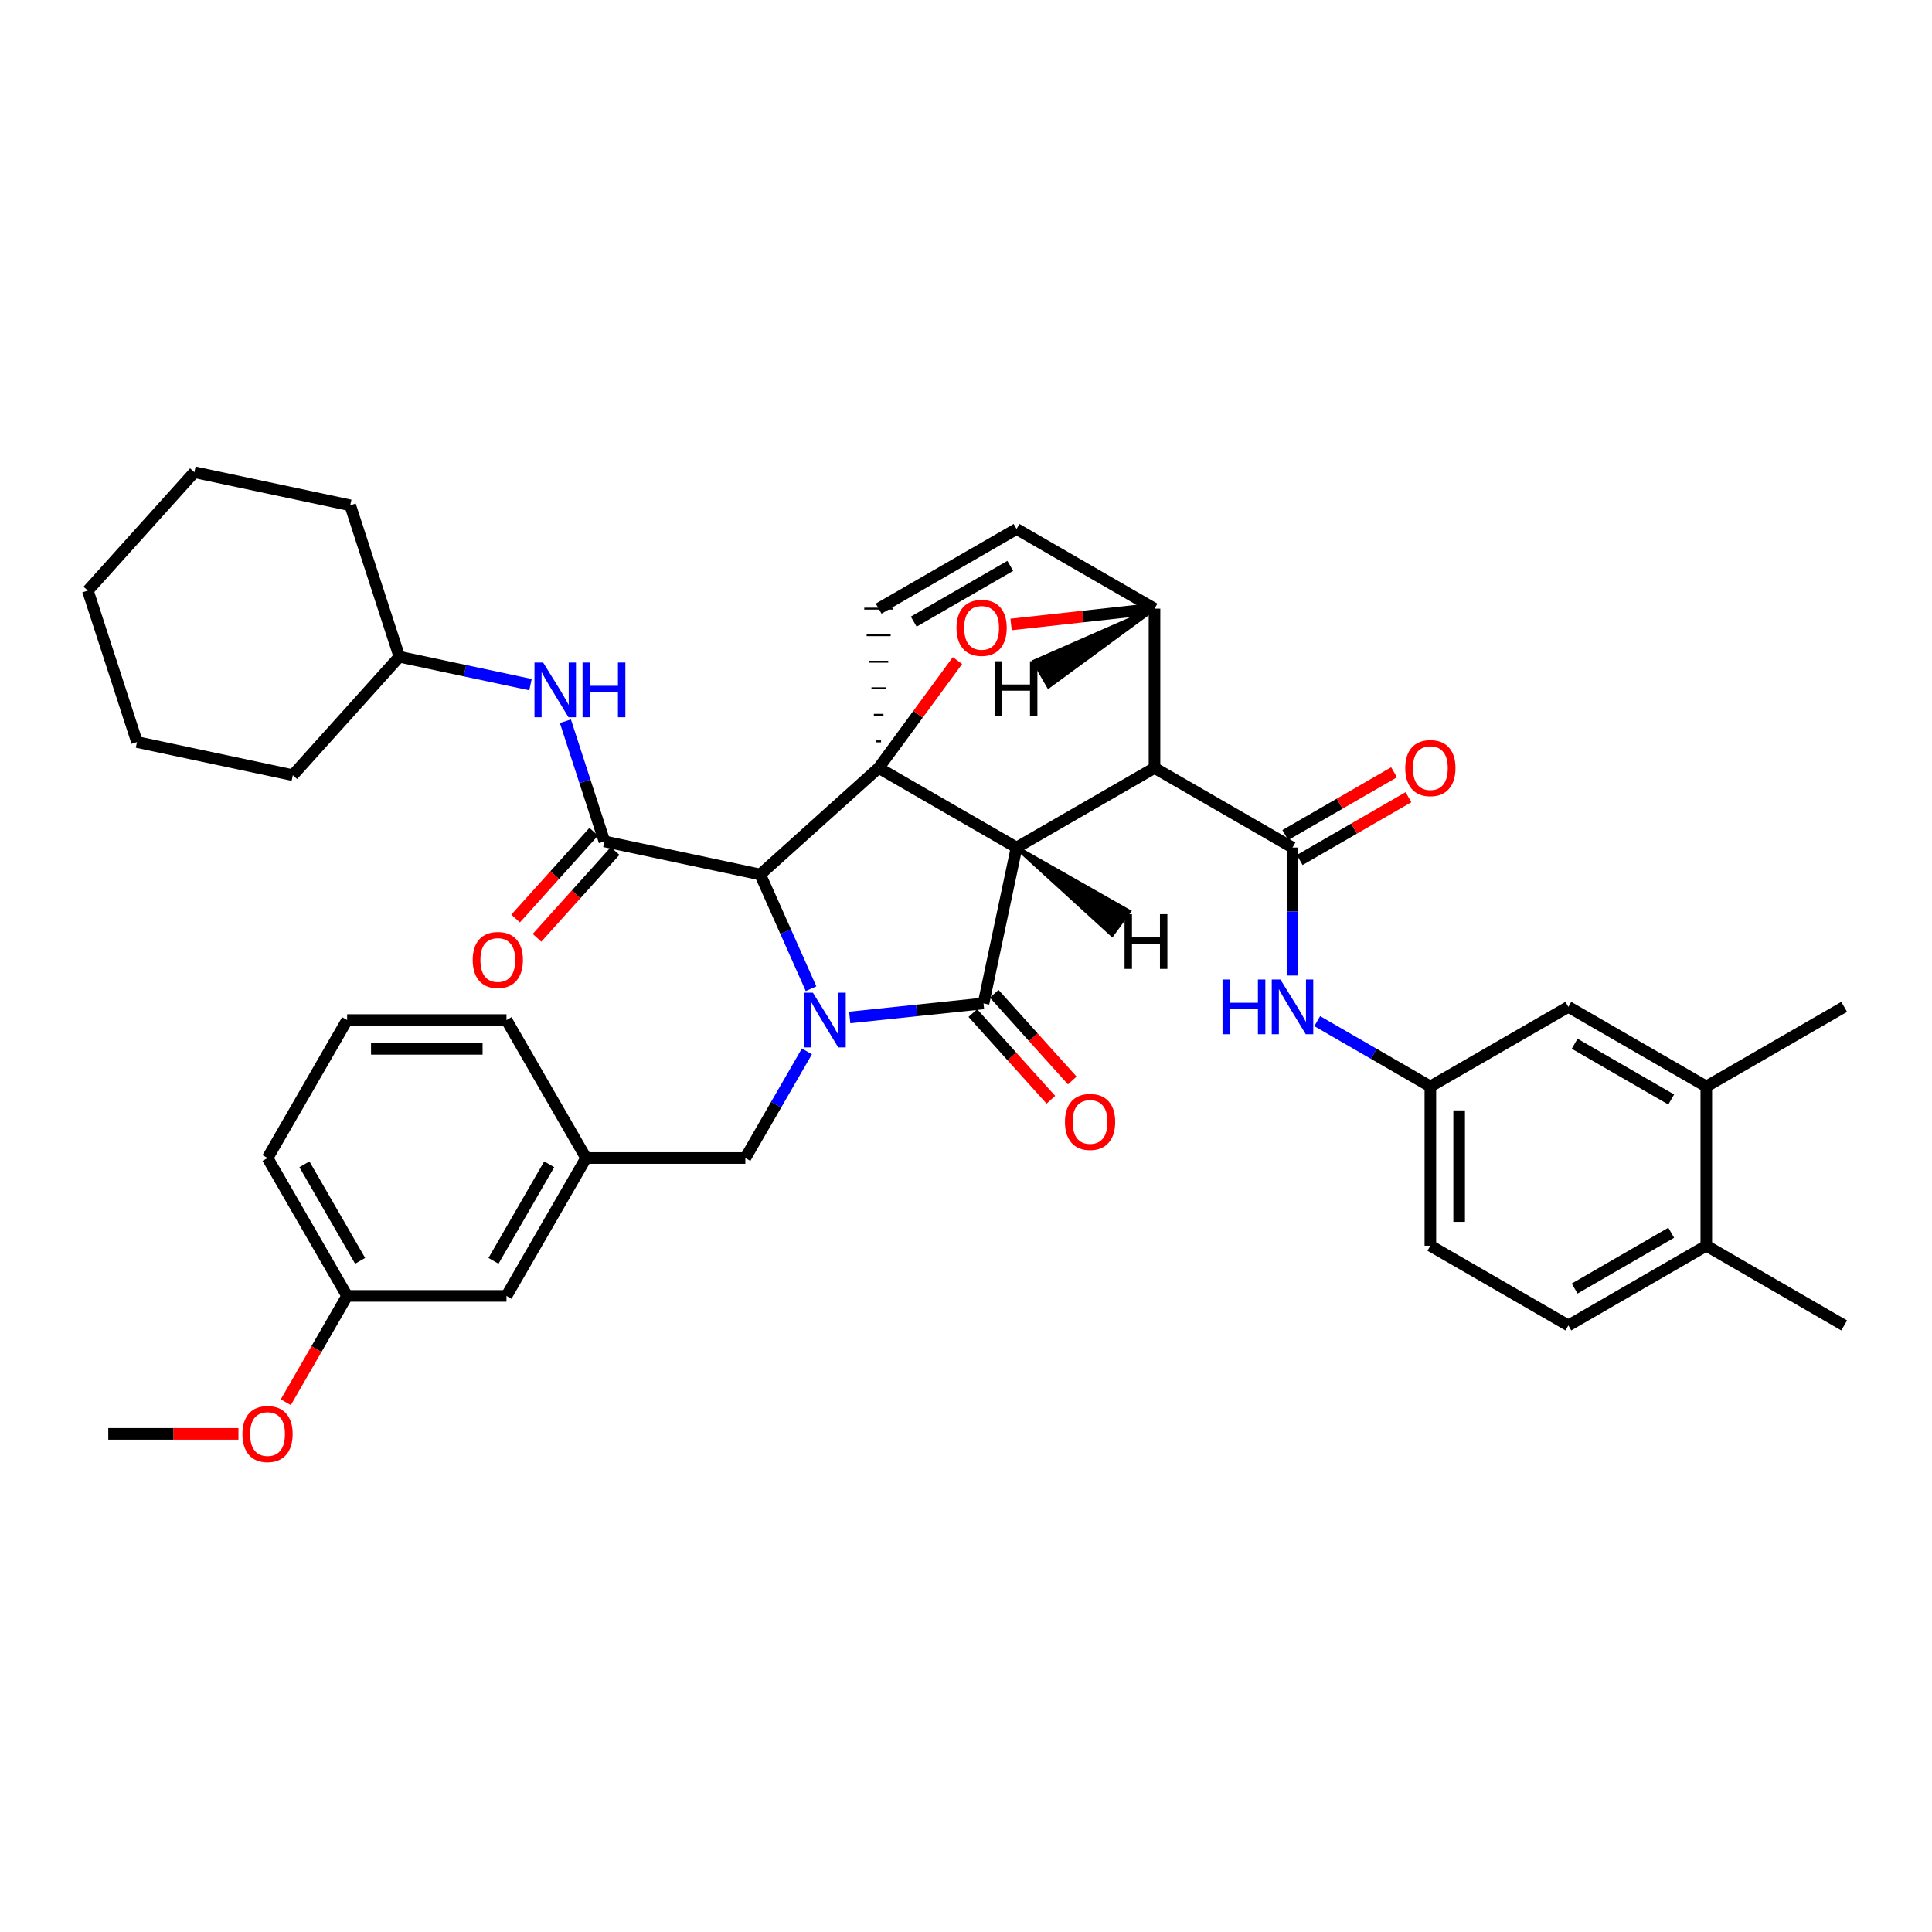 <?xml version='1.0' encoding='iso-8859-1'?>
<svg version='1.1' baseProfile='full'
              xmlns='http://www.w3.org/2000/svg'
                      xmlns:rdkit='http://www.rdkit.org/xml'
                      xmlns:xlink='http://www.w3.org/1999/xlink'
                  xml:space='preserve'
width='1000px' height='1000px' viewBox='0 0 1000 1000'>
<!-- END OF HEADER -->
<rect style='opacity:1.0;fill:#FFFFFF;stroke:none' width='1000' height='1000' x='0' y='0'> </rect>
<path class='bond-1' d='M 526.168,438.687 L 454.784,397.478' style='fill:none;fill-rule:evenodd;stroke:#000000;stroke-width:6px;stroke-linecap:butt;stroke-linejoin:miter;stroke-opacity:1' />
<path class='bond-2' d='M 526.168,438.687 L 597.568,397.478' style='fill:none;fill-rule:evenodd;stroke:#000000;stroke-width:6px;stroke-linecap:butt;stroke-linejoin:miter;stroke-opacity:1' />
<path class='bond-40' d='M 526.168,438.687 L 509.065,519.359' style='fill:none;fill-rule:evenodd;stroke:#000000;stroke-width:6px;stroke-linecap:butt;stroke-linejoin:miter;stroke-opacity:1' />
<path class='bond-45' d='M 526.168,438.687 L 575.622,483.812 L 584.379,471.755 Z' style='fill:#000000;fill-rule:evenodd;fill-opacity:1;stroke:#000000;stroke-width:2px;stroke-linecap:butt;stroke-linejoin:miter;stroke-opacity:1;' />
<path class='bond-0' d='M 419.8,511.755 L 406.645,482.196' style='fill:none;fill-rule:evenodd;stroke:#0000FF;stroke-width:6px;stroke-linecap:butt;stroke-linejoin:miter;stroke-opacity:1' />
<path class='bond-0' d='M 406.645,482.196 L 393.491,452.636' style='fill:none;fill-rule:evenodd;stroke:#000000;stroke-width:6px;stroke-linecap:butt;stroke-linejoin:miter;stroke-opacity:1' />
<path class='bond-9' d='M 417.653,544.198 L 401.723,571.792' style='fill:none;fill-rule:evenodd;stroke:#0000FF;stroke-width:6px;stroke-linecap:butt;stroke-linejoin:miter;stroke-opacity:1' />
<path class='bond-9' d='M 401.723,571.792 L 385.792,599.386' style='fill:none;fill-rule:evenodd;stroke:#000000;stroke-width:6px;stroke-linecap:butt;stroke-linejoin:miter;stroke-opacity:1' />
<path class='bond-39' d='M 439.821,526.632 L 474.443,522.996' style='fill:none;fill-rule:evenodd;stroke:#0000FF;stroke-width:6px;stroke-linecap:butt;stroke-linejoin:miter;stroke-opacity:1' />
<path class='bond-39' d='M 474.443,522.996 L 509.065,519.359' style='fill:none;fill-rule:evenodd;stroke:#000000;stroke-width:6px;stroke-linecap:butt;stroke-linejoin:miter;stroke-opacity:1' />
<path class='bond-41' d='M 454.784,397.478 L 475.186,369.691' style='fill:none;fill-rule:evenodd;stroke:#000000;stroke-width:6px;stroke-linecap:butt;stroke-linejoin:miter;stroke-opacity:1' />
<path class='bond-41' d='M 475.186,369.691 L 495.589,341.905' style='fill:none;fill-rule:evenodd;stroke:#FF0000;stroke-width:6px;stroke-linecap:butt;stroke-linejoin:miter;stroke-opacity:1' />
<path class='bond-42' d='M 454.784,397.478 L 393.491,452.636' style='fill:none;fill-rule:evenodd;stroke:#000000;stroke-width:6px;stroke-linecap:butt;stroke-linejoin:miter;stroke-opacity:1' />
<path class='bond-43' d='M 456.026,383.736 L 453.542,383.736' style='fill:none;fill-rule:evenodd;stroke:#000000;stroke-width:1.0px;stroke-linecap:butt;stroke-linejoin:miter;stroke-opacity:1' />
<path class='bond-43' d='M 457.267,369.994 L 452.3,369.994' style='fill:none;fill-rule:evenodd;stroke:#000000;stroke-width:1.0px;stroke-linecap:butt;stroke-linejoin:miter;stroke-opacity:1' />
<path class='bond-43' d='M 458.509,356.252 L 451.059,356.252' style='fill:none;fill-rule:evenodd;stroke:#000000;stroke-width:1.0px;stroke-linecap:butt;stroke-linejoin:miter;stroke-opacity:1' />
<path class='bond-43' d='M 459.751,342.51 L 449.817,342.51' style='fill:none;fill-rule:evenodd;stroke:#000000;stroke-width:1.0px;stroke-linecap:butt;stroke-linejoin:miter;stroke-opacity:1' />
<path class='bond-43' d='M 460.993,328.768 L 448.575,328.768' style='fill:none;fill-rule:evenodd;stroke:#000000;stroke-width:1.0px;stroke-linecap:butt;stroke-linejoin:miter;stroke-opacity:1' />
<path class='bond-43' d='M 462.234,315.026 L 447.333,315.026' style='fill:none;fill-rule:evenodd;stroke:#000000;stroke-width:1.0px;stroke-linecap:butt;stroke-linejoin:miter;stroke-opacity:1' />
<path class='bond-3' d='M 393.491,452.636 L 312.844,435.492' style='fill:none;fill-rule:evenodd;stroke:#000000;stroke-width:6px;stroke-linecap:butt;stroke-linejoin:miter;stroke-opacity:1' />
<path class='bond-4' d='M 597.568,397.478 L 668.993,438.687' style='fill:none;fill-rule:evenodd;stroke:#000000;stroke-width:6px;stroke-linecap:butt;stroke-linejoin:miter;stroke-opacity:1' />
<path class='bond-35' d='M 597.568,397.478 L 597.568,315.026' style='fill:none;fill-rule:evenodd;stroke:#000000;stroke-width:6px;stroke-linecap:butt;stroke-linejoin:miter;stroke-opacity:1' />
<path class='bond-5' d='M 523.33,323.212 L 560.449,319.119' style='fill:none;fill-rule:evenodd;stroke:#FF0000;stroke-width:6px;stroke-linecap:butt;stroke-linejoin:miter;stroke-opacity:1' />
<path class='bond-5' d='M 560.449,319.119 L 597.568,315.026' style='fill:none;fill-rule:evenodd;stroke:#000000;stroke-width:6px;stroke-linecap:butt;stroke-linejoin:miter;stroke-opacity:1' />
<path class='bond-8' d='M 312.844,435.492 L 302.749,404.4' style='fill:none;fill-rule:evenodd;stroke:#000000;stroke-width:6px;stroke-linecap:butt;stroke-linejoin:miter;stroke-opacity:1' />
<path class='bond-8' d='M 302.749,404.4 L 292.655,373.309' style='fill:none;fill-rule:evenodd;stroke:#0000FF;stroke-width:6px;stroke-linecap:butt;stroke-linejoin:miter;stroke-opacity:1' />
<path class='bond-11' d='M 307.306,430.508 L 287.09,452.971' style='fill:none;fill-rule:evenodd;stroke:#000000;stroke-width:6px;stroke-linecap:butt;stroke-linejoin:miter;stroke-opacity:1' />
<path class='bond-11' d='M 287.09,452.971 L 266.874,475.435' style='fill:none;fill-rule:evenodd;stroke:#FF0000;stroke-width:6px;stroke-linecap:butt;stroke-linejoin:miter;stroke-opacity:1' />
<path class='bond-11' d='M 318.382,440.476 L 298.166,462.939' style='fill:none;fill-rule:evenodd;stroke:#000000;stroke-width:6px;stroke-linecap:butt;stroke-linejoin:miter;stroke-opacity:1' />
<path class='bond-11' d='M 298.166,462.939 L 277.95,485.403' style='fill:none;fill-rule:evenodd;stroke:#FF0000;stroke-width:6px;stroke-linecap:butt;stroke-linejoin:miter;stroke-opacity:1' />
<path class='bond-7' d='M 668.993,438.687 L 668.993,471.807' style='fill:none;fill-rule:evenodd;stroke:#000000;stroke-width:6px;stroke-linecap:butt;stroke-linejoin:miter;stroke-opacity:1' />
<path class='bond-7' d='M 668.993,471.807 L 668.993,504.926' style='fill:none;fill-rule:evenodd;stroke:#0000FF;stroke-width:6px;stroke-linecap:butt;stroke-linejoin:miter;stroke-opacity:1' />
<path class='bond-12' d='M 672.719,445.139 L 700.869,428.883' style='fill:none;fill-rule:evenodd;stroke:#000000;stroke-width:6px;stroke-linecap:butt;stroke-linejoin:miter;stroke-opacity:1' />
<path class='bond-12' d='M 700.869,428.883 L 729.018,412.627' style='fill:none;fill-rule:evenodd;stroke:#FF0000;stroke-width:6px;stroke-linecap:butt;stroke-linejoin:miter;stroke-opacity:1' />
<path class='bond-12' d='M 665.267,432.235 L 693.417,415.979' style='fill:none;fill-rule:evenodd;stroke:#000000;stroke-width:6px;stroke-linecap:butt;stroke-linejoin:miter;stroke-opacity:1' />
<path class='bond-12' d='M 693.417,415.979 L 721.566,399.723' style='fill:none;fill-rule:evenodd;stroke:#FF0000;stroke-width:6px;stroke-linecap:butt;stroke-linejoin:miter;stroke-opacity:1' />
<path class='bond-34' d='M 597.568,315.026 L 526.168,273.8' style='fill:none;fill-rule:evenodd;stroke:#000000;stroke-width:6px;stroke-linecap:butt;stroke-linejoin:miter;stroke-opacity:1' />
<path class='bond-46' d='M 597.568,315.026 L 535.3,342.372 L 542.75,355.277 Z' style='fill:#000000;fill-rule:evenodd;fill-opacity:1;stroke:#000000;stroke-width:2px;stroke-linecap:butt;stroke-linejoin:miter;stroke-opacity:1;' />
<path class='bond-6' d='M 454.784,315.026 L 526.168,273.8' style='fill:none;fill-rule:evenodd;stroke:#000000;stroke-width:6px;stroke-linecap:butt;stroke-linejoin:miter;stroke-opacity:1' />
<path class='bond-6' d='M 472.944,321.746 L 522.912,292.887' style='fill:none;fill-rule:evenodd;stroke:#000000;stroke-width:6px;stroke-linecap:butt;stroke-linejoin:miter;stroke-opacity:1' />
<path class='bond-13' d='M 681.794,528.541 L 711.073,545.453' style='fill:none;fill-rule:evenodd;stroke:#0000FF;stroke-width:6px;stroke-linecap:butt;stroke-linejoin:miter;stroke-opacity:1' />
<path class='bond-13' d='M 711.073,545.453 L 740.352,562.365' style='fill:none;fill-rule:evenodd;stroke:#000000;stroke-width:6px;stroke-linecap:butt;stroke-linejoin:miter;stroke-opacity:1' />
<path class='bond-20' d='M 274.586,354.366 L 240.651,347.151' style='fill:none;fill-rule:evenodd;stroke:#0000FF;stroke-width:6px;stroke-linecap:butt;stroke-linejoin:miter;stroke-opacity:1' />
<path class='bond-20' d='M 240.651,347.151 L 206.716,339.935' style='fill:none;fill-rule:evenodd;stroke:#000000;stroke-width:6px;stroke-linecap:butt;stroke-linejoin:miter;stroke-opacity:1' />
<path class='bond-16' d='M 385.792,599.386 L 303.357,599.386' style='fill:none;fill-rule:evenodd;stroke:#000000;stroke-width:6px;stroke-linecap:butt;stroke-linejoin:miter;stroke-opacity:1' />
<path class='bond-44' d='M 555.005,559.253 L 534.803,536.814' style='fill:none;fill-rule:evenodd;stroke:#FF0000;stroke-width:6px;stroke-linecap:butt;stroke-linejoin:miter;stroke-opacity:1' />
<path class='bond-44' d='M 534.803,536.814 L 514.602,514.374' style='fill:none;fill-rule:evenodd;stroke:#000000;stroke-width:6px;stroke-linecap:butt;stroke-linejoin:miter;stroke-opacity:1' />
<path class='bond-44' d='M 543.931,569.223 L 523.729,546.784' style='fill:none;fill-rule:evenodd;stroke:#FF0000;stroke-width:6px;stroke-linecap:butt;stroke-linejoin:miter;stroke-opacity:1' />
<path class='bond-44' d='M 523.729,546.784 L 503.528,524.344' style='fill:none;fill-rule:evenodd;stroke:#000000;stroke-width:6px;stroke-linecap:butt;stroke-linejoin:miter;stroke-opacity:1' />
<path class='bond-10' d='M 883.178,562.365 L 811.778,521.147' style='fill:none;fill-rule:evenodd;stroke:#000000;stroke-width:6px;stroke-linecap:butt;stroke-linejoin:miter;stroke-opacity:1' />
<path class='bond-10' d='M 865.018,569.088 L 815.038,540.235' style='fill:none;fill-rule:evenodd;stroke:#000000;stroke-width:6px;stroke-linecap:butt;stroke-linejoin:miter;stroke-opacity:1' />
<path class='bond-24' d='M 883.178,562.365 L 954.545,521.147' style='fill:none;fill-rule:evenodd;stroke:#000000;stroke-width:6px;stroke-linecap:butt;stroke-linejoin:miter;stroke-opacity:1' />
<path class='bond-38' d='M 883.178,562.365 L 883.178,644.784' style='fill:none;fill-rule:evenodd;stroke:#000000;stroke-width:6px;stroke-linecap:butt;stroke-linejoin:miter;stroke-opacity:1' />
<path class='bond-14' d='M 740.352,562.365 L 811.778,521.147' style='fill:none;fill-rule:evenodd;stroke:#000000;stroke-width:6px;stroke-linecap:butt;stroke-linejoin:miter;stroke-opacity:1' />
<path class='bond-19' d='M 740.352,562.365 L 740.352,644.784' style='fill:none;fill-rule:evenodd;stroke:#000000;stroke-width:6px;stroke-linecap:butt;stroke-linejoin:miter;stroke-opacity:1' />
<path class='bond-19' d='M 755.253,574.728 L 755.253,632.421' style='fill:none;fill-rule:evenodd;stroke:#000000;stroke-width:6px;stroke-linecap:butt;stroke-linejoin:miter;stroke-opacity:1' />
<path class='bond-15' d='M 883.178,644.784 L 811.778,686.043' style='fill:none;fill-rule:evenodd;stroke:#000000;stroke-width:6px;stroke-linecap:butt;stroke-linejoin:miter;stroke-opacity:1' />
<path class='bond-15' d='M 865.013,638.071 L 815.032,666.952' style='fill:none;fill-rule:evenodd;stroke:#000000;stroke-width:6px;stroke-linecap:butt;stroke-linejoin:miter;stroke-opacity:1' />
<path class='bond-26' d='M 883.178,644.784 L 954.545,686.043' style='fill:none;fill-rule:evenodd;stroke:#000000;stroke-width:6px;stroke-linecap:butt;stroke-linejoin:miter;stroke-opacity:1' />
<path class='bond-18' d='M 303.357,599.386 L 262.156,670.761' style='fill:none;fill-rule:evenodd;stroke:#000000;stroke-width:6px;stroke-linecap:butt;stroke-linejoin:miter;stroke-opacity:1' />
<path class='bond-18' d='M 284.272,602.643 L 255.431,652.606' style='fill:none;fill-rule:evenodd;stroke:#000000;stroke-width:6px;stroke-linecap:butt;stroke-linejoin:miter;stroke-opacity:1' />
<path class='bond-25' d='M 303.357,599.386 L 262.156,527.977' style='fill:none;fill-rule:evenodd;stroke:#000000;stroke-width:6px;stroke-linecap:butt;stroke-linejoin:miter;stroke-opacity:1' />
<path class='bond-17' d='M 811.778,686.043 L 740.352,644.784' style='fill:none;fill-rule:evenodd;stroke:#000000;stroke-width:6px;stroke-linecap:butt;stroke-linejoin:miter;stroke-opacity:1' />
<path class='bond-21' d='M 262.156,670.761 L 179.671,670.761' style='fill:none;fill-rule:evenodd;stroke:#000000;stroke-width:6px;stroke-linecap:butt;stroke-linejoin:miter;stroke-opacity:1' />
<path class='bond-29' d='M 206.716,339.935 L 181.269,261.556' style='fill:none;fill-rule:evenodd;stroke:#000000;stroke-width:6px;stroke-linecap:butt;stroke-linejoin:miter;stroke-opacity:1' />
<path class='bond-30' d='M 206.716,339.935 L 151.566,401.228' style='fill:none;fill-rule:evenodd;stroke:#000000;stroke-width:6px;stroke-linecap:butt;stroke-linejoin:miter;stroke-opacity:1' />
<path class='bond-22' d='M 179.671,670.761 L 163.799,698.275' style='fill:none;fill-rule:evenodd;stroke:#000000;stroke-width:6px;stroke-linecap:butt;stroke-linejoin:miter;stroke-opacity:1' />
<path class='bond-22' d='M 163.799,698.275 L 147.927,725.789' style='fill:none;fill-rule:evenodd;stroke:#FF0000;stroke-width:6px;stroke-linecap:butt;stroke-linejoin:miter;stroke-opacity:1' />
<path class='bond-37' d='M 179.671,670.761 L 138.478,599.386' style='fill:none;fill-rule:evenodd;stroke:#000000;stroke-width:6px;stroke-linecap:butt;stroke-linejoin:miter;stroke-opacity:1' />
<path class='bond-37' d='M 186.398,652.607 L 157.563,602.644' style='fill:none;fill-rule:evenodd;stroke:#000000;stroke-width:6px;stroke-linecap:butt;stroke-linejoin:miter;stroke-opacity:1' />
<path class='bond-28' d='M 123.417,742.17 L 89.73,742.17' style='fill:none;fill-rule:evenodd;stroke:#FF0000;stroke-width:6px;stroke-linecap:butt;stroke-linejoin:miter;stroke-opacity:1' />
<path class='bond-28' d='M 89.73,742.17 L 56.042,742.17' style='fill:none;fill-rule:evenodd;stroke:#000000;stroke-width:6px;stroke-linecap:butt;stroke-linejoin:miter;stroke-opacity:1' />
<path class='bond-23' d='M 179.671,527.977 L 262.156,527.977' style='fill:none;fill-rule:evenodd;stroke:#000000;stroke-width:6px;stroke-linecap:butt;stroke-linejoin:miter;stroke-opacity:1' />
<path class='bond-23' d='M 192.044,542.878 L 249.783,542.878' style='fill:none;fill-rule:evenodd;stroke:#000000;stroke-width:6px;stroke-linecap:butt;stroke-linejoin:miter;stroke-opacity:1' />
<path class='bond-27' d='M 179.671,527.977 L 138.478,599.386' style='fill:none;fill-rule:evenodd;stroke:#000000;stroke-width:6px;stroke-linecap:butt;stroke-linejoin:miter;stroke-opacity:1' />
<path class='bond-31' d='M 181.269,261.556 L 100.613,244.412' style='fill:none;fill-rule:evenodd;stroke:#000000;stroke-width:6px;stroke-linecap:butt;stroke-linejoin:miter;stroke-opacity:1' />
<path class='bond-32' d='M 151.566,401.228 L 70.91,384.083' style='fill:none;fill-rule:evenodd;stroke:#000000;stroke-width:6px;stroke-linecap:butt;stroke-linejoin:miter;stroke-opacity:1' />
<path class='bond-36' d='M 100.613,244.412 L 45.455,305.68' style='fill:none;fill-rule:evenodd;stroke:#000000;stroke-width:6px;stroke-linecap:butt;stroke-linejoin:miter;stroke-opacity:1' />
<path class='bond-33' d='M 70.91,384.083 L 45.455,305.68' style='fill:none;fill-rule:evenodd;stroke:#000000;stroke-width:6px;stroke-linecap:butt;stroke-linejoin:miter;stroke-opacity:1' />
<path  class='atom-1' d='M 420.758 513.817
L 430.038 528.817
Q 430.958 530.297, 432.438 532.977
Q 433.918 535.657, 433.998 535.817
L 433.998 513.817
L 437.758 513.817
L 437.758 542.137
L 433.878 542.137
L 423.918 525.737
Q 422.758 523.817, 421.518 521.617
Q 420.318 519.417, 419.958 518.737
L 419.958 542.137
L 416.278 542.137
L 416.278 513.817
L 420.758 513.817
' fill='#0000FF'/>
<path  class='atom-5' d='M 495.08 324.974
Q 495.08 318.174, 498.44 314.374
Q 501.8 310.574, 508.08 310.574
Q 514.36 310.574, 517.72 314.374
Q 521.08 318.174, 521.08 324.974
Q 521.08 331.854, 517.68 335.774
Q 514.28 339.654, 508.08 339.654
Q 501.84 339.654, 498.44 335.774
Q 495.08 331.894, 495.08 324.974
M 508.08 336.454
Q 512.4 336.454, 514.72 333.574
Q 517.08 330.654, 517.08 324.974
Q 517.08 319.414, 514.72 316.614
Q 512.4 313.774, 508.08 313.774
Q 503.76 313.774, 501.4 316.574
Q 499.08 319.374, 499.08 324.974
Q 499.08 330.694, 501.4 333.574
Q 503.76 336.454, 508.08 336.454
' fill='#FF0000'/>
<path  class='atom-11' d='M 632.773 506.987
L 636.613 506.987
L 636.613 519.027
L 651.093 519.027
L 651.093 506.987
L 654.933 506.987
L 654.933 535.307
L 651.093 535.307
L 651.093 522.227
L 636.613 522.227
L 636.613 535.307
L 632.773 535.307
L 632.773 506.987
' fill='#0000FF'/>
<path  class='atom-11' d='M 662.733 506.987
L 672.013 521.987
Q 672.933 523.467, 674.413 526.147
Q 675.893 528.827, 675.973 528.987
L 675.973 506.987
L 679.733 506.987
L 679.733 535.307
L 675.853 535.307
L 665.893 518.907
Q 664.733 516.987, 663.493 514.787
Q 662.293 512.587, 661.933 511.907
L 661.933 535.307
L 658.253 535.307
L 658.253 506.987
L 662.733 506.987
' fill='#0000FF'/>
<path  class='atom-12' d='M 281.128 342.928
L 290.408 357.928
Q 291.328 359.408, 292.808 362.088
Q 294.288 364.768, 294.368 364.928
L 294.368 342.928
L 298.128 342.928
L 298.128 371.248
L 294.248 371.248
L 284.288 354.848
Q 283.128 352.928, 281.888 350.728
Q 280.688 348.528, 280.328 347.848
L 280.328 371.248
L 276.648 371.248
L 276.648 342.928
L 281.128 342.928
' fill='#0000FF'/>
<path  class='atom-12' d='M 301.528 342.928
L 305.368 342.928
L 305.368 354.968
L 319.848 354.968
L 319.848 342.928
L 323.688 342.928
L 323.688 371.248
L 319.848 371.248
L 319.848 358.168
L 305.368 358.168
L 305.368 371.248
L 301.528 371.248
L 301.528 342.928
' fill='#0000FF'/>
<path  class='atom-14' d='M 551.215 580.699
Q 551.215 573.899, 554.575 570.099
Q 557.935 566.299, 564.215 566.299
Q 570.495 566.299, 573.855 570.099
Q 577.215 573.899, 577.215 580.699
Q 577.215 587.579, 573.815 591.499
Q 570.415 595.379, 564.215 595.379
Q 557.975 595.379, 554.575 591.499
Q 551.215 587.619, 551.215 580.699
M 564.215 592.179
Q 568.535 592.179, 570.855 589.299
Q 573.215 586.379, 573.215 580.699
Q 573.215 575.139, 570.855 572.339
Q 568.535 569.499, 564.215 569.499
Q 559.895 569.499, 557.535 572.299
Q 555.215 575.099, 555.215 580.699
Q 555.215 586.419, 557.535 589.299
Q 559.895 592.179, 564.215 592.179
' fill='#FF0000'/>
<path  class='atom-16' d='M 244.669 496.881
Q 244.669 490.081, 248.029 486.281
Q 251.389 482.481, 257.669 482.481
Q 263.949 482.481, 267.309 486.281
Q 270.669 490.081, 270.669 496.881
Q 270.669 503.761, 267.269 507.681
Q 263.869 511.561, 257.669 511.561
Q 251.429 511.561, 248.029 507.681
Q 244.669 503.801, 244.669 496.881
M 257.669 508.361
Q 261.989 508.361, 264.309 505.481
Q 266.669 502.561, 266.669 496.881
Q 266.669 491.321, 264.309 488.521
Q 261.989 485.681, 257.669 485.681
Q 253.349 485.681, 250.989 488.481
Q 248.669 491.281, 248.669 496.881
Q 248.669 502.601, 250.989 505.481
Q 253.349 508.361, 257.669 508.361
' fill='#FF0000'/>
<path  class='atom-17' d='M 727.352 397.558
Q 727.352 390.758, 730.712 386.958
Q 734.072 383.158, 740.352 383.158
Q 746.632 383.158, 749.992 386.958
Q 753.352 390.758, 753.352 397.558
Q 753.352 404.438, 749.952 408.358
Q 746.552 412.238, 740.352 412.238
Q 734.112 412.238, 730.712 408.358
Q 727.352 404.478, 727.352 397.558
M 740.352 409.038
Q 744.672 409.038, 746.992 406.158
Q 749.352 403.238, 749.352 397.558
Q 749.352 391.998, 746.992 389.198
Q 744.672 386.358, 740.352 386.358
Q 736.032 386.358, 733.672 389.158
Q 731.352 391.958, 731.352 397.558
Q 731.352 403.278, 733.672 406.158
Q 736.032 409.038, 740.352 409.038
' fill='#FF0000'/>
<path  class='atom-27' d='M 125.478 742.25
Q 125.478 735.45, 128.838 731.65
Q 132.198 727.85, 138.478 727.85
Q 144.758 727.85, 148.118 731.65
Q 151.478 735.45, 151.478 742.25
Q 151.478 749.13, 148.078 753.05
Q 144.678 756.93, 138.478 756.93
Q 132.238 756.93, 128.838 753.05
Q 125.478 749.17, 125.478 742.25
M 138.478 753.73
Q 142.798 753.73, 145.118 750.85
Q 147.478 747.93, 147.478 742.25
Q 147.478 736.69, 145.118 733.89
Q 142.798 731.05, 138.478 731.05
Q 134.158 731.05, 131.798 733.85
Q 129.478 736.65, 129.478 742.25
Q 129.478 747.97, 131.798 750.85
Q 134.158 753.73, 138.478 753.73
' fill='#FF0000'/>
<path  class='atom-40' d='M 582.07 473.173
L 585.91 473.173
L 585.91 485.213
L 600.39 485.213
L 600.39 473.173
L 604.23 473.173
L 604.23 501.493
L 600.39 501.493
L 600.39 488.413
L 585.91 488.413
L 585.91 501.493
L 582.07 501.493
L 582.07 473.173
' fill='#000000'/>
<path  class='atom-41' d='M 514.795 342.256
L 518.635 342.256
L 518.635 354.296
L 533.115 354.296
L 533.115 342.256
L 536.955 342.256
L 536.955 370.576
L 533.115 370.576
L 533.115 357.496
L 518.635 357.496
L 518.635 370.576
L 514.795 370.576
L 514.795 342.256
' fill='#000000'/>
</svg>
